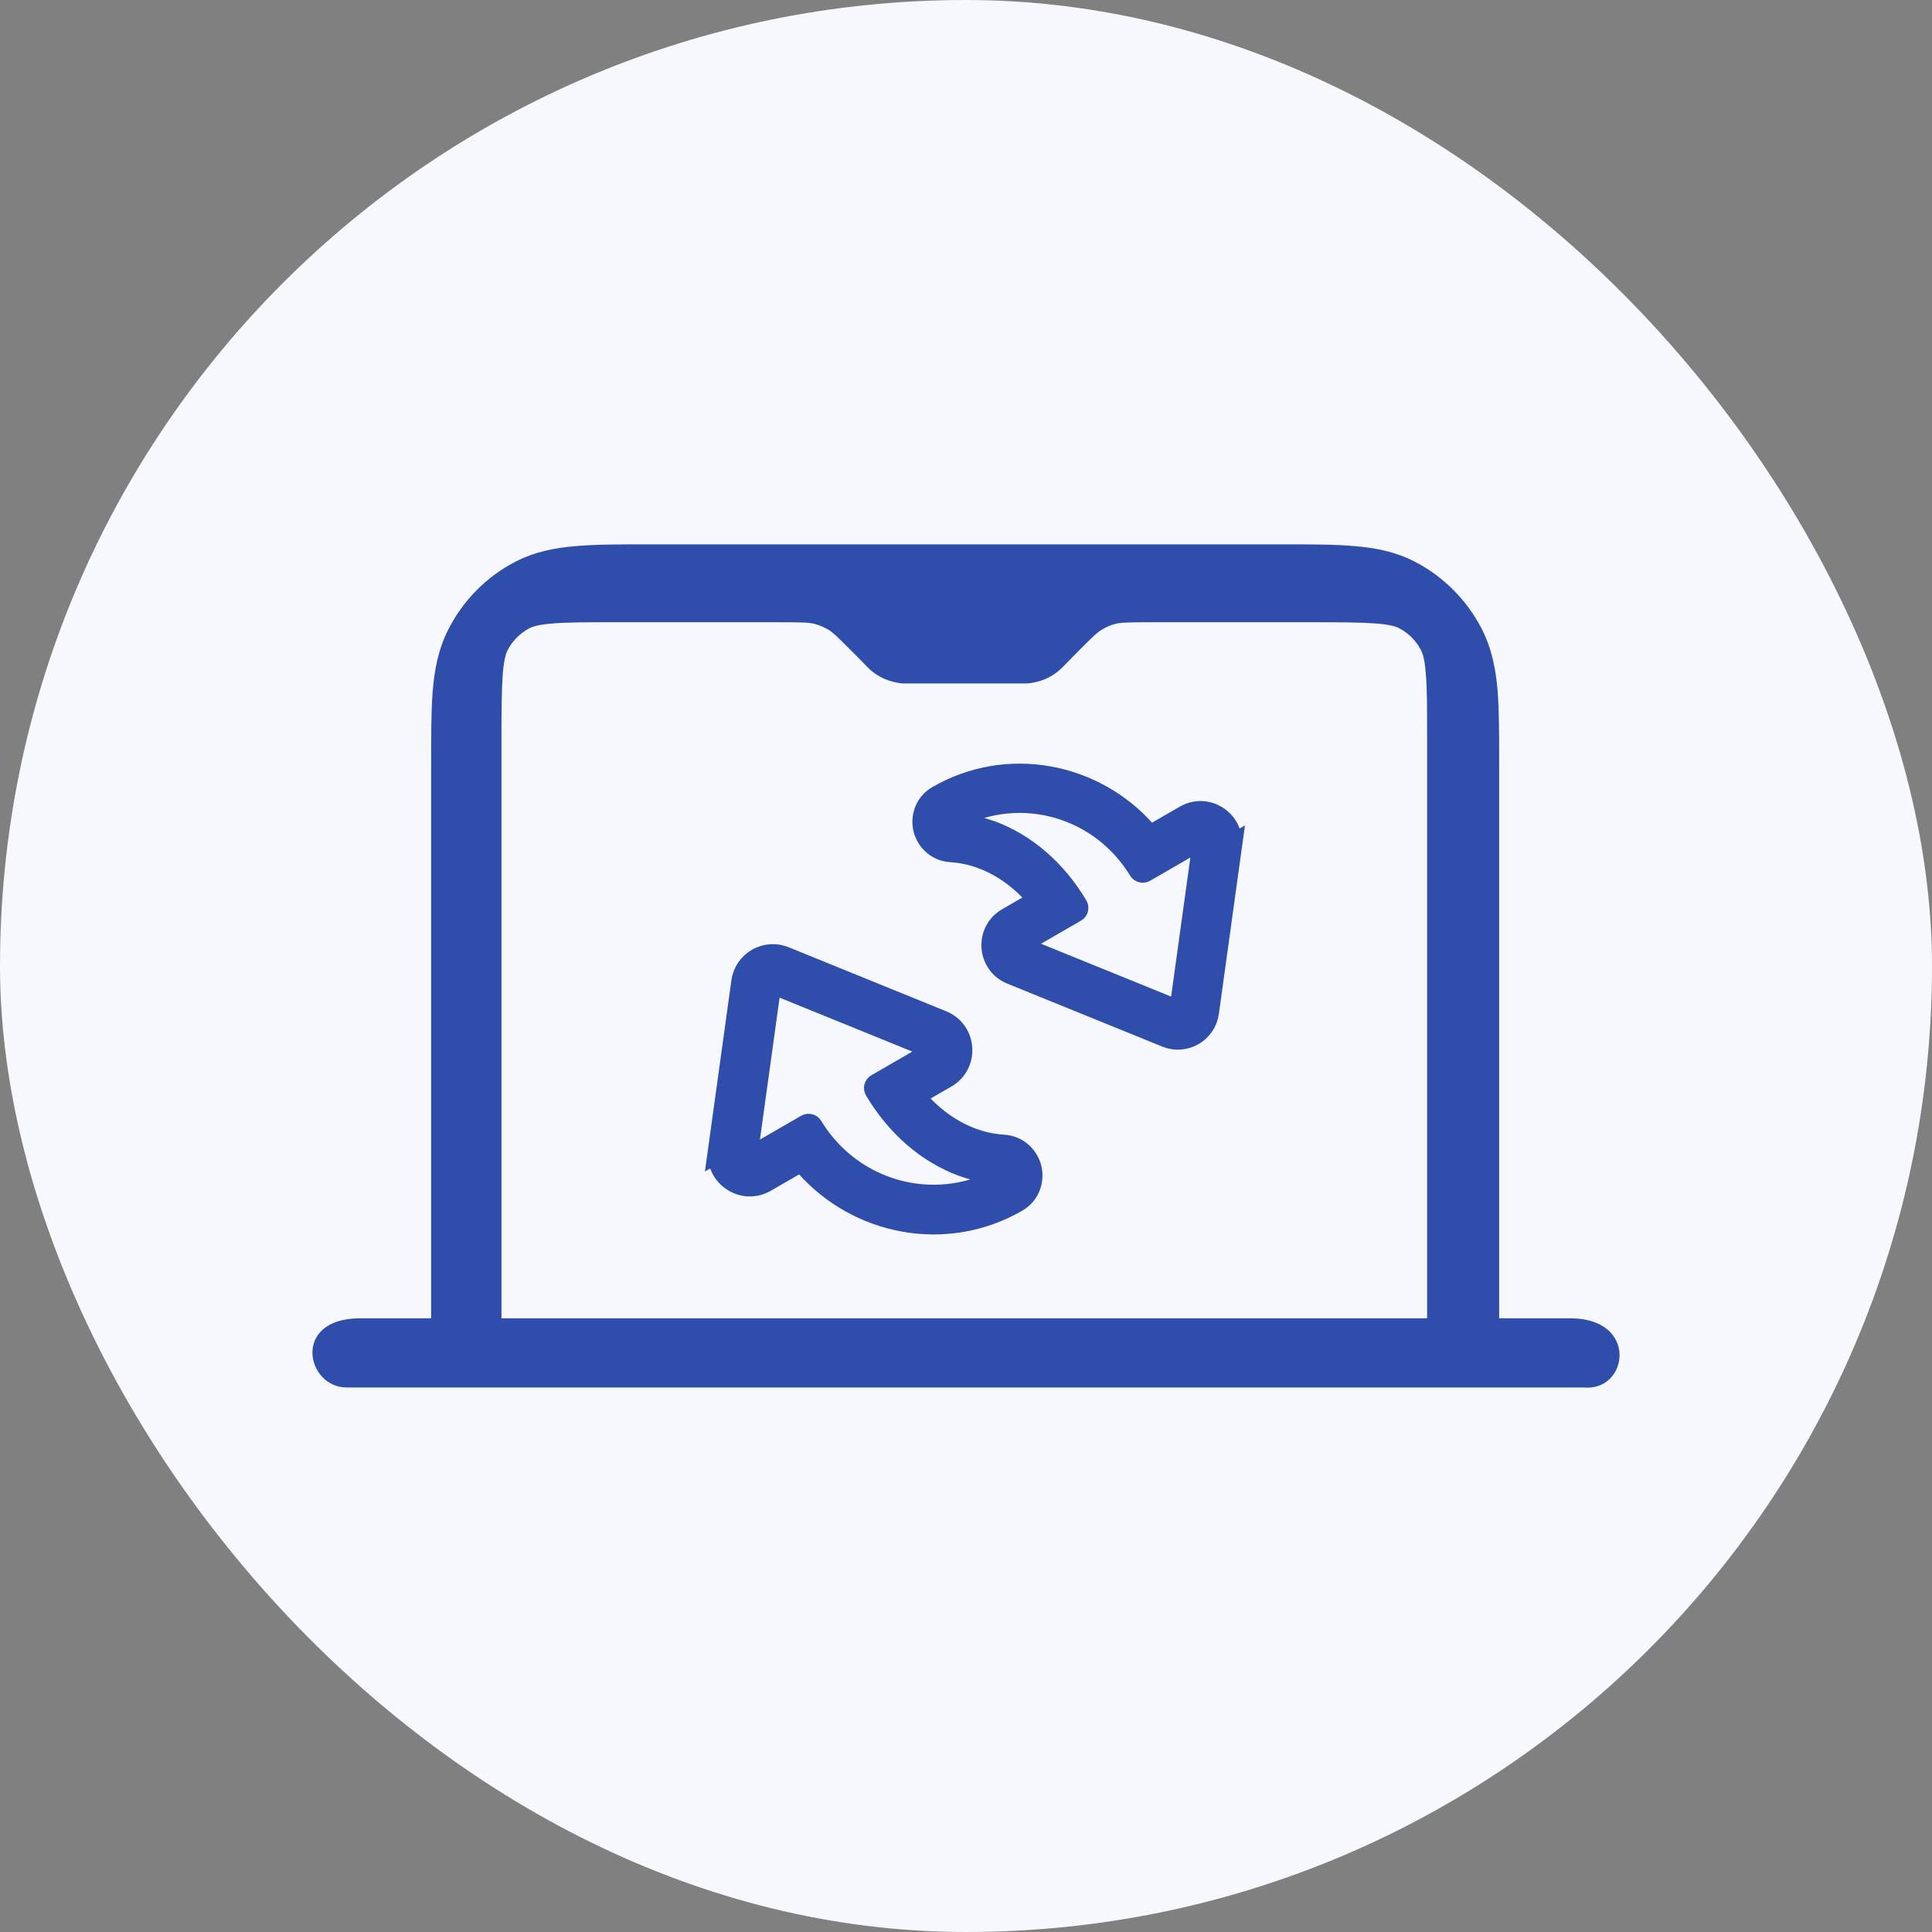 <svg width="85" height="85" viewBox="0 0 85 85" fill="none" xmlns="http://www.w3.org/2000/svg">
<rect x="0" y="0" width="85" height="85" fill="#808080" stroke="none"/>
<rect width="85" height="85" rx="42.5" fill="#F6F8FE"/>
<path fill-rule="evenodd" clip-rule="evenodd" d="M31.655 50.602C31.501 51.712 32.691 52.516 33.663 51.955L35.268 51.029C35.329 51.101 35.395 51.181 35.457 51.254C37.75 53.865 41.615 54.627 44.721 52.834C45.31 52.494 45.444 51.858 45.325 51.396C45.21 50.943 44.804 50.46 44.142 50.42C42.709 50.335 41.266 49.568 40.163 48.203L41.606 47.37C42.578 46.809 42.476 45.375 41.438 44.954L34.514 42.14C33.701 41.804 32.788 42.331 32.673 43.203L31.648 50.606L31.655 50.602ZM33.867 43.367L33.785 43.955L32.842 50.771C32.842 50.771 32.84 50.801 32.844 50.809C32.854 50.911 32.972 50.98 33.068 50.925L35.497 49.522C35.571 49.48 35.664 49.505 35.706 49.578C36.234 50.442 36.935 51.146 37.739 51.654C39.085 52.506 40.718 52.819 42.284 52.504C42.344 52.489 42.415 52.477 42.475 52.462C42.693 52.415 42.91 52.349 43.119 52.267C43.443 52.149 43.754 52.008 44.068 51.837L44.127 51.803C44.208 51.757 44.173 51.629 44.081 51.623L44.02 51.619C43.68 51.59 43.338 51.542 43.005 51.459C42.785 51.4 42.56 51.334 42.35 51.259C40.839 50.698 39.49 49.553 38.533 47.946C38.491 47.873 38.516 47.78 38.582 47.742L41.011 46.339C41.121 46.275 41.108 46.116 40.995 46.074L34.071 43.26C33.981 43.223 33.878 43.283 33.864 43.379L33.867 43.367Z" fill="#2F4DAA" stroke="#2F4DAA" stroke-miterlimit="10"/>
<path fill-rule="evenodd" clip-rule="evenodd" d="M54.132 37.254C54.283 36.162 53.112 35.371 52.156 35.923L50.577 36.834C50.516 36.763 50.452 36.685 50.391 36.613C48.135 34.043 44.331 33.294 41.275 35.058C40.695 35.393 40.564 36.019 40.681 36.473C40.794 36.92 41.194 37.394 41.844 37.434C43.255 37.518 44.675 38.272 45.76 39.615L44.34 40.435C43.384 40.987 43.484 42.398 44.505 42.812L51.319 45.581C52.118 45.911 53.016 45.393 53.13 44.535L54.139 37.25L54.132 37.254ZM51.955 44.373L52.036 43.795L52.964 37.089C52.964 37.089 52.966 37.058 52.962 37.051C52.952 36.95 52.835 36.883 52.741 36.937L50.351 38.317C50.279 38.359 50.187 38.334 50.145 38.262C49.626 37.413 48.936 36.719 48.145 36.22C46.821 35.381 45.214 35.073 43.674 35.383C43.614 35.398 43.544 35.409 43.485 35.424C43.27 35.471 43.057 35.536 42.852 35.616C42.533 35.732 42.227 35.871 41.918 36.039L41.86 36.072C41.78 36.118 41.814 36.244 41.904 36.25L41.965 36.254C42.3 36.282 42.636 36.329 42.963 36.411C43.18 36.469 43.402 36.535 43.608 36.608C45.096 37.16 46.422 38.287 47.364 39.868C47.406 39.94 47.381 40.032 47.316 40.069L44.926 41.449C44.817 41.512 44.83 41.669 44.941 41.711L51.755 44.479C51.843 44.515 51.945 44.456 51.958 44.362L51.955 44.373Z" fill="#2F4DAA" stroke="#2F4DAA" stroke-miterlimit="10"/>
<path fill-rule="evenodd" clip-rule="evenodd" d="M18.969 58H15.841C12.815 58 13.478 61.043 15.246 61.043H69.68C71.644 61.23 72.111 58 69.085 58H65.957V33.571C65.957 32.339 65.957 31.276 65.889 30.401C65.813 29.474 65.643 28.556 65.192 27.672C64.546 26.414 63.526 25.386 62.285 24.731C61.41 24.272 60.509 24.102 59.591 24.026C58.724 23.949 57.67 23.949 56.454 23.949H50.606C50.47 23.949 50.343 23.949 50.215 23.949H34.711C34.584 23.949 34.448 23.949 34.32 23.949H28.472C27.257 23.949 26.203 23.949 25.336 24.026C24.418 24.102 23.517 24.272 22.641 24.731C21.392 25.386 20.38 26.414 19.734 27.672C19.284 28.556 19.114 29.474 19.037 30.401C18.969 31.276 18.969 32.339 18.969 33.571V58ZM35.816 27.443C35.612 27.392 35.366 27.375 34.125 27.375H27.121C25.786 27.375 24.928 27.375 24.273 27.434C23.644 27.485 23.415 27.579 23.296 27.638C22.879 27.859 22.539 28.199 22.327 28.616C22.267 28.735 22.182 28.964 22.123 29.602C22.072 30.265 22.063 31.132 22.063 32.483V58H62.787V32.483C62.787 31.132 62.787 30.265 62.727 29.602C62.676 28.964 62.583 28.735 62.523 28.616C62.311 28.199 61.971 27.851 61.554 27.638C61.444 27.579 61.206 27.485 60.577 27.434C59.922 27.383 59.064 27.375 57.729 27.375H50.785C49.544 27.375 49.297 27.392 49.093 27.443C48.864 27.502 48.651 27.587 48.456 27.715C48.277 27.825 48.09 27.987 47.215 28.879L46.815 29.287C46.815 29.287 46.747 29.355 46.696 29.406C46.62 29.474 46.492 29.593 46.314 29.704C46.093 29.84 45.855 29.942 45.608 30.001C45.404 30.052 45.234 30.069 45.132 30.069C45.056 30.069 44.979 30.069 44.962 30.069H39.956C39.956 30.069 39.862 30.069 39.786 30.069C39.684 30.069 39.514 30.052 39.31 30.001C39.063 29.942 38.825 29.84 38.604 29.704C38.426 29.593 38.298 29.483 38.222 29.406C38.162 29.355 38.111 29.296 38.103 29.287L37.703 28.879C36.828 27.995 36.641 27.825 36.462 27.715C36.267 27.596 36.046 27.502 35.825 27.443H35.816Z" fill="#2F4DAA"/>
</svg>
